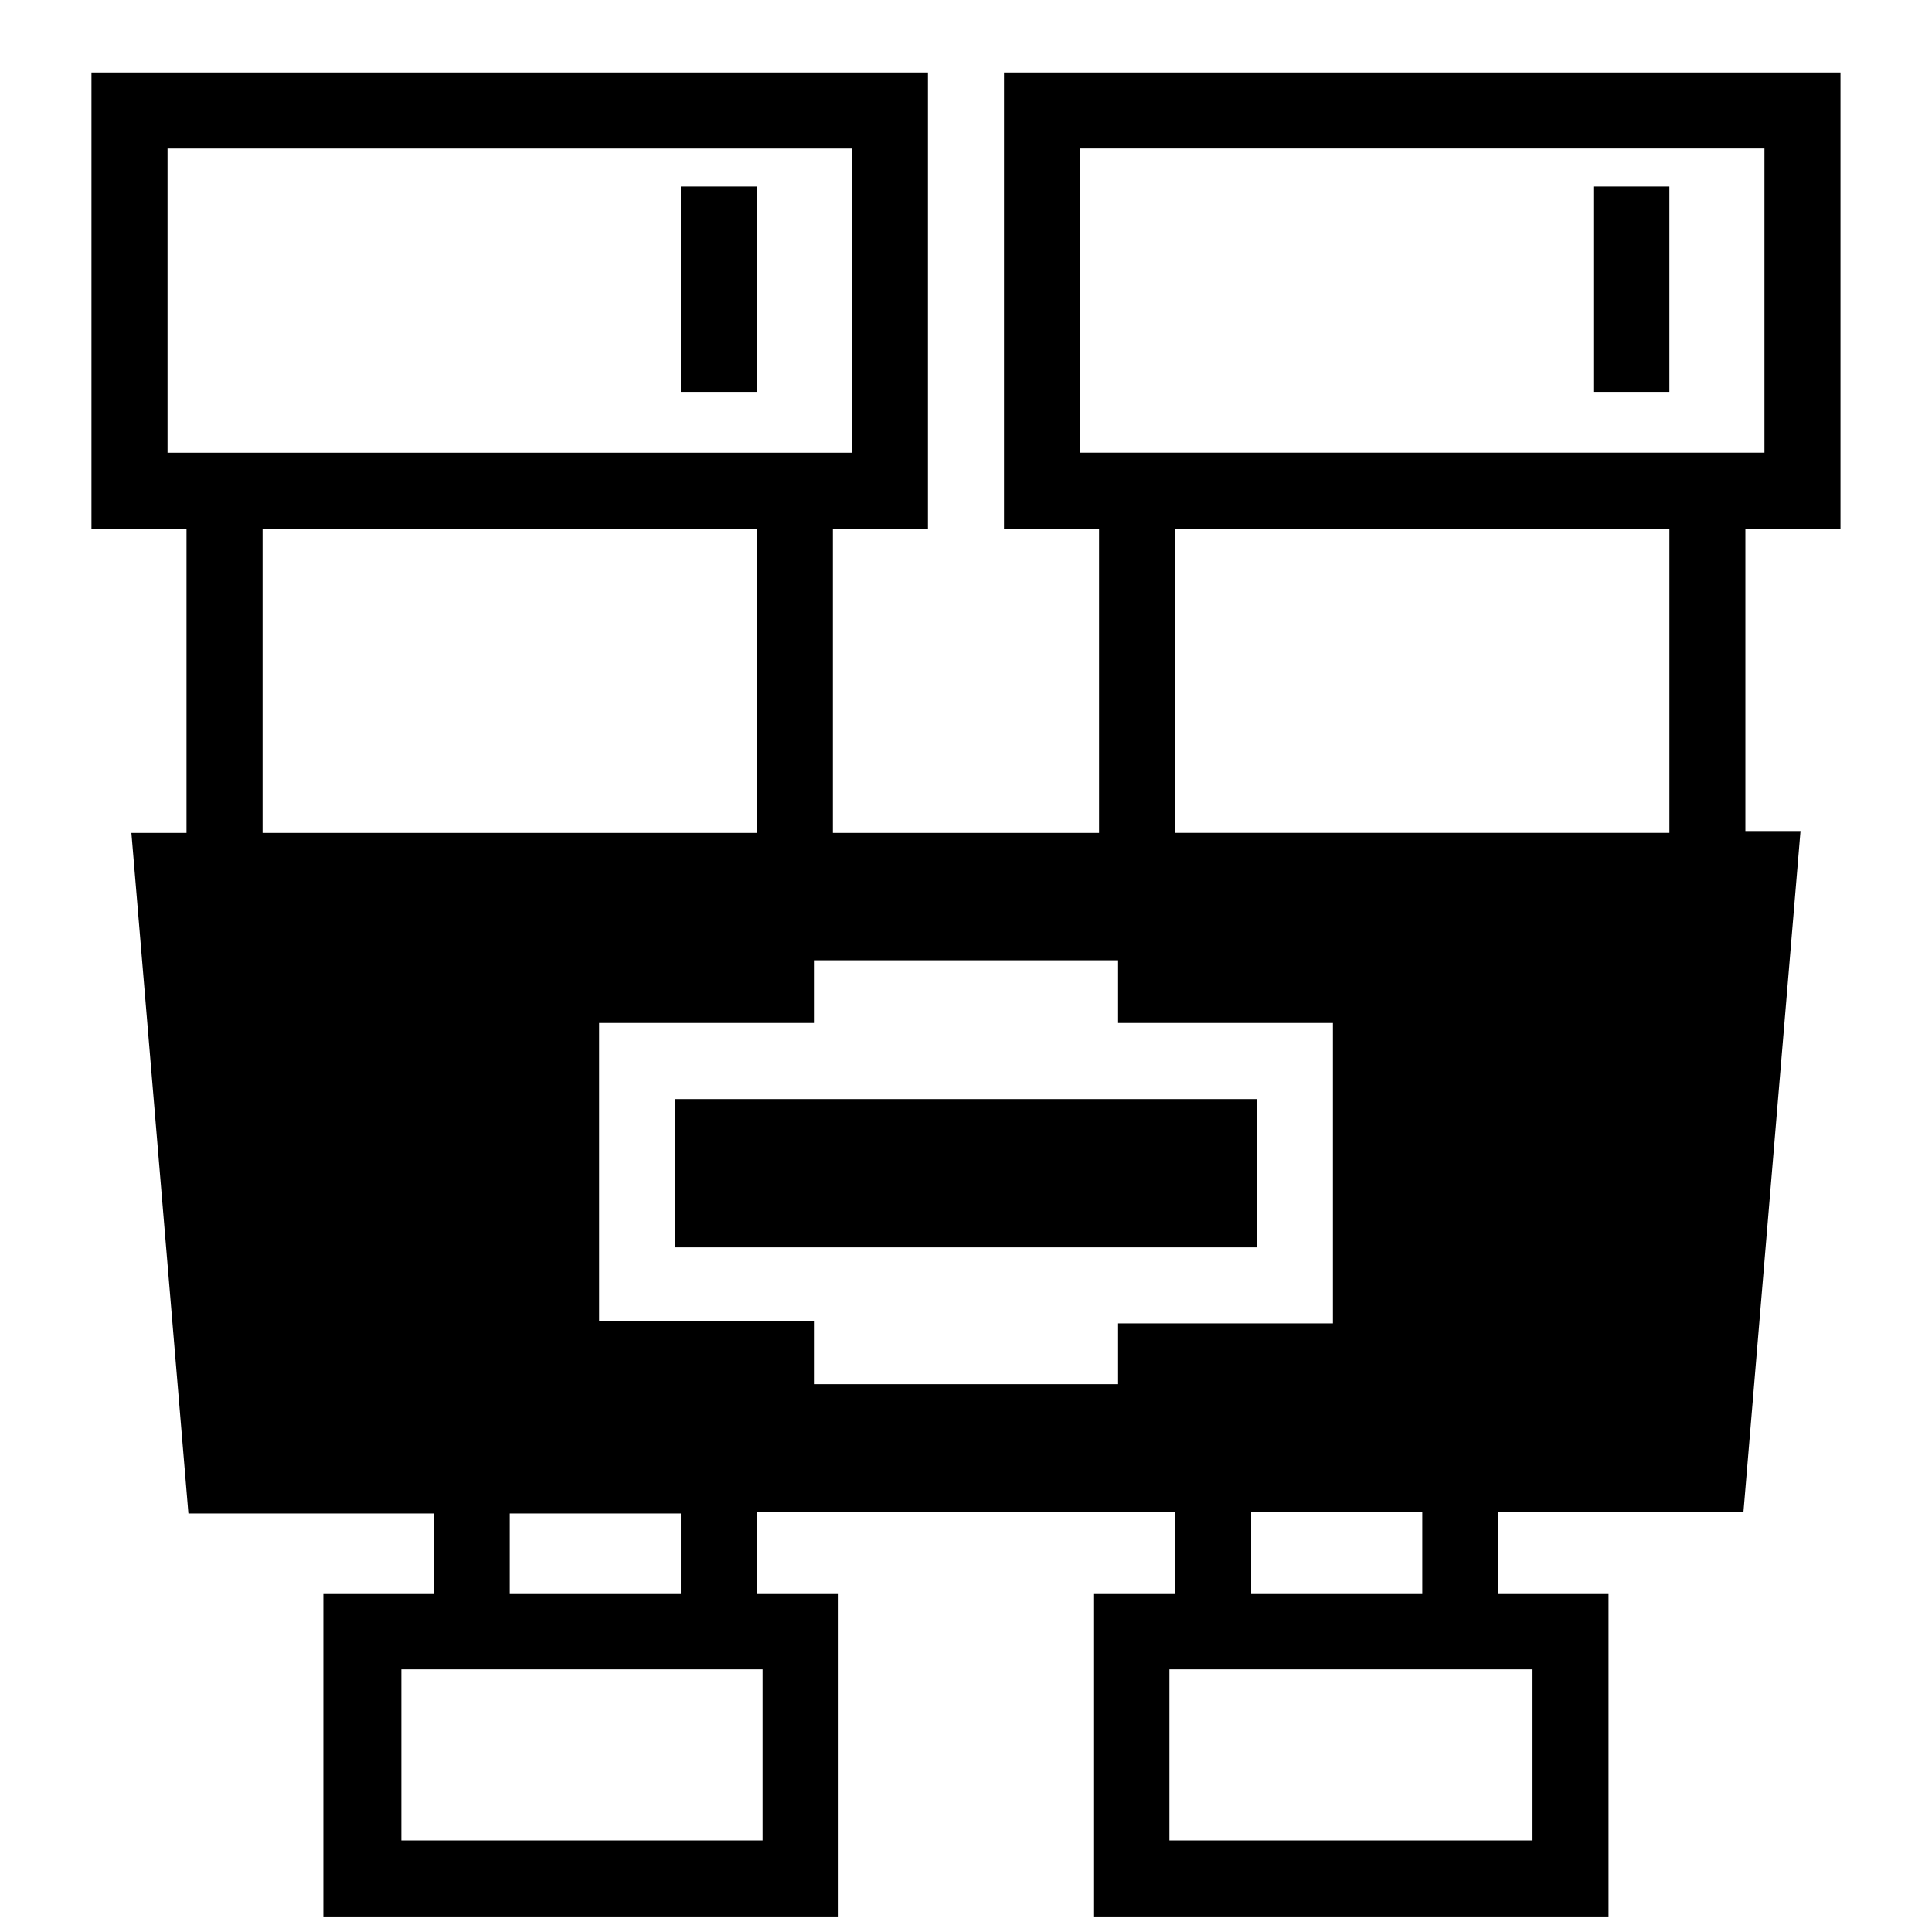 <?xml version="1.0" encoding="UTF-8"?>
<!-- Uploaded to: ICON Repo, www.iconrepo.com, Generator: ICON Repo Mixer Tools -->
<svg width="800px" height="800px" version="1.1" viewBox="144 144 512 512" xmlns="http://www.w3.org/2000/svg">
 <defs>
  <clipPath id="a">
   <path d="m168 163h464v488.9h-464z"/>
  </clipPath>
 </defs>
 <g clip-path="url(#a)">
  <path d="m631.75 284.12v-120.91h-221.68v120.91h25.191v80.609h-70.535v-80.609h25.191v-120.91h-221.68v120.91h25.191v80.609h-14.609l15.113 180.36h64.992v21.16h-29.223v85.648h136.53v-85.648h-21.664v-21.664h110.84v21.664h-21.664v85.648h136.53v-85.648h-29.223v-21.664h64.992l15.113-180.36h-14.609v-80.105zm-438.31-20.152h-5.039v-80.609h181.37v80.609zm20.152 100.76v-80.609h130.99v80.609zm65.496 180.36h45.344v21.16h-45.344zm67.004 41.312v45.344h-95.723v-45.344zm94.215-91.691v16.121h-80.609v-16.625h-56.93v-79.098h56.93v-16.625h80.609v16.625h56.93v79.602zm80.609 50.379v21.16h-45.344v-21.664h45.344zm29.219 41.312v45.344h-96.227v-45.344zm36.273-221.68h-130.99v-80.609h130.99zm-151.14-100.76h-5.039v-80.609h181.37v80.609z"/>
 </g>
 <path d="m322.91 435.27h154.16v39.297h-154.16z"/>
 <path d="m324.43 193.44h20.152v54.41h-20.152z"/>
 <path d="m566.25 193.44h20.152v54.41h-20.152z"/>
</svg>
